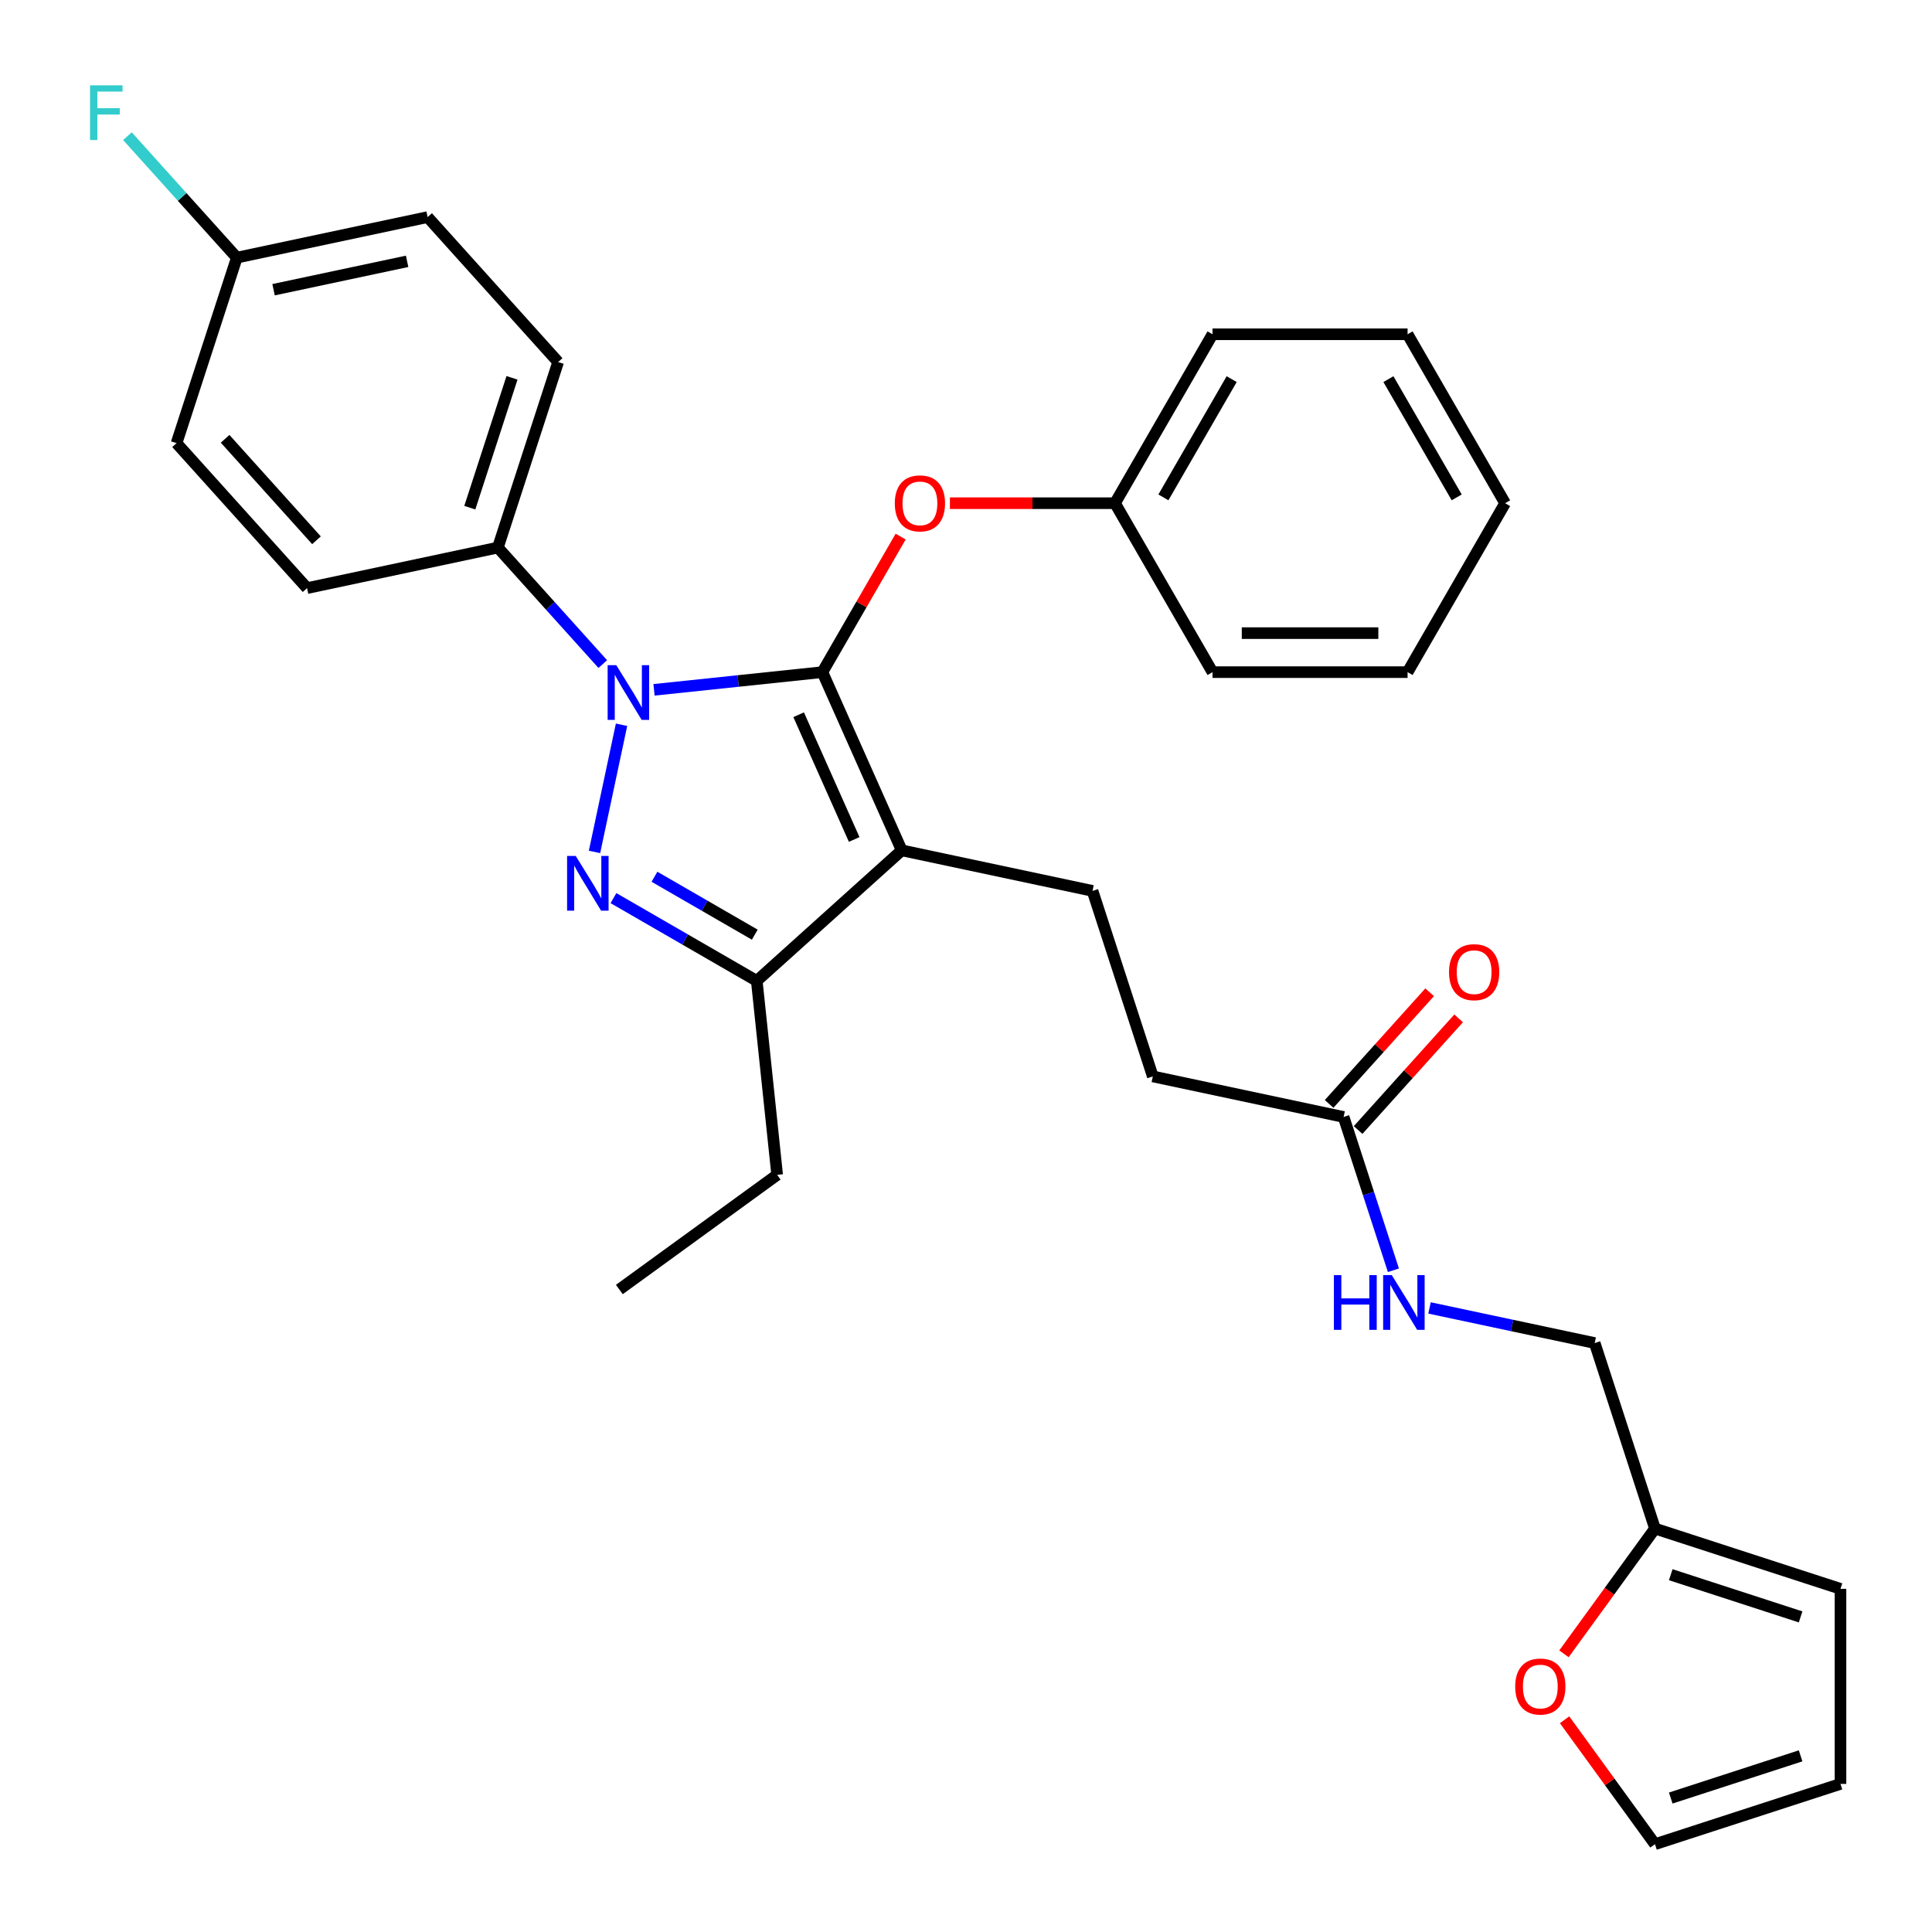 <?xml version='1.0' encoding='iso-8859-1'?>
<svg version='1.1' baseProfile='full'
              xmlns='http://www.w3.org/2000/svg'
                      xmlns:rdkit='http://www.rdkit.org/xml'
                      xmlns:xlink='http://www.w3.org/1999/xlink'
                  xml:space='preserve'
width='1000px' height='1000px' viewBox='0 0 1000 1000'>
<!-- END OF HEADER -->
<rect style='opacity:1.0;fill:#FFFFFF;stroke:none' width='1000' height='1000' x='0' y='0'> </rect>
<path class='bond-0' d='M 809.822,890.147 L 833.216,922.346' style='fill:none;fill-rule:evenodd;stroke:#FF0000;stroke-width:6px;stroke-linecap:butt;stroke-linejoin:miter;stroke-opacity:1' />
<path class='bond-0' d='M 833.216,922.346 L 856.61,954.545' style='fill:none;fill-rule:evenodd;stroke:#000000;stroke-width:6px;stroke-linecap:butt;stroke-linejoin:miter;stroke-opacity:1' />
<path class='bond-1' d='M 809.502,856.019 L 833.056,823.6' style='fill:none;fill-rule:evenodd;stroke:#FF0000;stroke-width:6px;stroke-linecap:butt;stroke-linejoin:miter;stroke-opacity:1' />
<path class='bond-1' d='M 833.056,823.6 L 856.61,791.18' style='fill:none;fill-rule:evenodd;stroke:#000000;stroke-width:6px;stroke-linecap:butt;stroke-linejoin:miter;stroke-opacity:1' />
<path class='bond-2' d='M 695.451,578.142 L 708.341,617.811' style='fill:none;fill-rule:evenodd;stroke:#000000;stroke-width:6px;stroke-linecap:butt;stroke-linejoin:miter;stroke-opacity:1' />
<path class='bond-2' d='M 708.341,617.811 L 721.23,657.481' style='fill:none;fill-rule:evenodd;stroke:#0000FF;stroke-width:6px;stroke-linecap:butt;stroke-linejoin:miter;stroke-opacity:1' />
<path class='bond-3' d='M 702.954,584.897 L 728.972,556.002' style='fill:none;fill-rule:evenodd;stroke:#000000;stroke-width:6px;stroke-linecap:butt;stroke-linejoin:miter;stroke-opacity:1' />
<path class='bond-3' d='M 728.972,556.002 L 754.989,527.107' style='fill:none;fill-rule:evenodd;stroke:#FF0000;stroke-width:6px;stroke-linecap:butt;stroke-linejoin:miter;stroke-opacity:1' />
<path class='bond-3' d='M 687.948,571.386 L 713.965,542.49' style='fill:none;fill-rule:evenodd;stroke:#000000;stroke-width:6px;stroke-linecap:butt;stroke-linejoin:miter;stroke-opacity:1' />
<path class='bond-3' d='M 713.965,542.49 L 739.983,513.595' style='fill:none;fill-rule:evenodd;stroke:#FF0000;stroke-width:6px;stroke-linecap:butt;stroke-linejoin:miter;stroke-opacity:1' />
<path class='bond-4' d='M 695.451,578.142 L 596.692,557.15' style='fill:none;fill-rule:evenodd;stroke:#000000;stroke-width:6px;stroke-linecap:butt;stroke-linejoin:miter;stroke-opacity:1' />
<path class='bond-5' d='M 739.915,676.984 L 782.662,686.071' style='fill:none;fill-rule:evenodd;stroke:#0000FF;stroke-width:6px;stroke-linecap:butt;stroke-linejoin:miter;stroke-opacity:1' />
<path class='bond-5' d='M 782.662,686.071 L 825.41,695.157' style='fill:none;fill-rule:evenodd;stroke:#000000;stroke-width:6px;stroke-linecap:butt;stroke-linejoin:miter;stroke-opacity:1' />
<path class='bond-6' d='M 856.61,954.545 L 952.633,923.346' style='fill:none;fill-rule:evenodd;stroke:#000000;stroke-width:6px;stroke-linecap:butt;stroke-linejoin:miter;stroke-opacity:1' />
<path class='bond-6' d='M 864.773,930.661 L 931.99,908.821' style='fill:none;fill-rule:evenodd;stroke:#000000;stroke-width:6px;stroke-linecap:butt;stroke-linejoin:miter;stroke-opacity:1' />
<path class='bond-7' d='M 565.492,461.126 L 596.692,557.15' style='fill:none;fill-rule:evenodd;stroke:#000000;stroke-width:6px;stroke-linecap:butt;stroke-linejoin:miter;stroke-opacity:1' />
<path class='bond-8' d='M 565.492,461.126 L 466.734,440.134' style='fill:none;fill-rule:evenodd;stroke:#000000;stroke-width:6px;stroke-linecap:butt;stroke-linejoin:miter;stroke-opacity:1' />
<path class='bond-9' d='M 311.991,343.721 L 284.844,313.57' style='fill:none;fill-rule:evenodd;stroke:#0000FF;stroke-width:6px;stroke-linecap:butt;stroke-linejoin:miter;stroke-opacity:1' />
<path class='bond-9' d='M 284.844,313.57 L 257.696,283.42' style='fill:none;fill-rule:evenodd;stroke:#000000;stroke-width:6px;stroke-linecap:butt;stroke-linejoin:miter;stroke-opacity:1' />
<path class='bond-10' d='M 338.519,357.058 L 382.093,352.478' style='fill:none;fill-rule:evenodd;stroke:#0000FF;stroke-width:6px;stroke-linecap:butt;stroke-linejoin:miter;stroke-opacity:1' />
<path class='bond-10' d='M 382.093,352.478 L 425.667,347.898' style='fill:none;fill-rule:evenodd;stroke:#000000;stroke-width:6px;stroke-linecap:butt;stroke-linejoin:miter;stroke-opacity:1' />
<path class='bond-11' d='M 321.709,375.136 L 307.719,440.953' style='fill:none;fill-rule:evenodd;stroke:#0000FF;stroke-width:6px;stroke-linecap:butt;stroke-linejoin:miter;stroke-opacity:1' />
<path class='bond-12' d='M 425.667,347.898 L 445.919,312.821' style='fill:none;fill-rule:evenodd;stroke:#000000;stroke-width:6px;stroke-linecap:butt;stroke-linejoin:miter;stroke-opacity:1' />
<path class='bond-12' d='M 445.919,312.821 L 466.171,277.744' style='fill:none;fill-rule:evenodd;stroke:#FF0000;stroke-width:6px;stroke-linecap:butt;stroke-linejoin:miter;stroke-opacity:1' />
<path class='bond-13' d='M 425.667,347.898 L 466.734,440.134' style='fill:none;fill-rule:evenodd;stroke:#000000;stroke-width:6px;stroke-linecap:butt;stroke-linejoin:miter;stroke-opacity:1' />
<path class='bond-13' d='M 413.38,369.947 L 442.126,434.512' style='fill:none;fill-rule:evenodd;stroke:#000000;stroke-width:6px;stroke-linecap:butt;stroke-linejoin:miter;stroke-opacity:1' />
<path class='bond-14' d='M 466.734,440.134 L 391.702,507.693' style='fill:none;fill-rule:evenodd;stroke:#000000;stroke-width:6px;stroke-linecap:butt;stroke-linejoin:miter;stroke-opacity:1' />
<path class='bond-15' d='M 391.702,507.693 L 354.615,486.281' style='fill:none;fill-rule:evenodd;stroke:#000000;stroke-width:6px;stroke-linecap:butt;stroke-linejoin:miter;stroke-opacity:1' />
<path class='bond-15' d='M 354.615,486.281 L 317.528,464.869' style='fill:none;fill-rule:evenodd;stroke:#0000FF;stroke-width:6px;stroke-linecap:butt;stroke-linejoin:miter;stroke-opacity:1' />
<path class='bond-15' d='M 390.672,483.782 L 364.711,468.793' style='fill:none;fill-rule:evenodd;stroke:#000000;stroke-width:6px;stroke-linecap:butt;stroke-linejoin:miter;stroke-opacity:1' />
<path class='bond-15' d='M 364.711,468.793 L 338.75,453.805' style='fill:none;fill-rule:evenodd;stroke:#0000FF;stroke-width:6px;stroke-linecap:butt;stroke-linejoin:miter;stroke-opacity:1' />
<path class='bond-16' d='M 391.702,507.693 L 402.256,608.105' style='fill:none;fill-rule:evenodd;stroke:#000000;stroke-width:6px;stroke-linecap:butt;stroke-linejoin:miter;stroke-opacity:1' />
<path class='bond-17' d='M 491.674,260.46 L 534.395,260.46' style='fill:none;fill-rule:evenodd;stroke:#FF0000;stroke-width:6px;stroke-linecap:butt;stroke-linejoin:miter;stroke-opacity:1' />
<path class='bond-17' d='M 534.395,260.46 L 577.115,260.46' style='fill:none;fill-rule:evenodd;stroke:#000000;stroke-width:6px;stroke-linecap:butt;stroke-linejoin:miter;stroke-opacity:1' />
<path class='bond-18' d='M 627.598,173.021 L 577.115,260.46' style='fill:none;fill-rule:evenodd;stroke:#000000;stroke-width:6px;stroke-linecap:butt;stroke-linejoin:miter;stroke-opacity:1' />
<path class='bond-18' d='M 637.513,196.234 L 602.175,257.441' style='fill:none;fill-rule:evenodd;stroke:#000000;stroke-width:6px;stroke-linecap:butt;stroke-linejoin:miter;stroke-opacity:1' />
<path class='bond-19' d='M 627.598,173.021 L 728.563,173.021' style='fill:none;fill-rule:evenodd;stroke:#000000;stroke-width:6px;stroke-linecap:butt;stroke-linejoin:miter;stroke-opacity:1' />
<path class='bond-20' d='M 577.115,260.46 L 627.598,347.898' style='fill:none;fill-rule:evenodd;stroke:#000000;stroke-width:6px;stroke-linecap:butt;stroke-linejoin:miter;stroke-opacity:1' />
<path class='bond-21' d='M 728.563,173.021 L 779.045,260.46' style='fill:none;fill-rule:evenodd;stroke:#000000;stroke-width:6px;stroke-linecap:butt;stroke-linejoin:miter;stroke-opacity:1' />
<path class='bond-21' d='M 718.647,196.234 L 753.985,257.441' style='fill:none;fill-rule:evenodd;stroke:#000000;stroke-width:6px;stroke-linecap:butt;stroke-linejoin:miter;stroke-opacity:1' />
<path class='bond-22' d='M 257.696,283.42 L 288.896,187.397' style='fill:none;fill-rule:evenodd;stroke:#000000;stroke-width:6px;stroke-linecap:butt;stroke-linejoin:miter;stroke-opacity:1' />
<path class='bond-22' d='M 243.172,262.777 L 265.012,195.56' style='fill:none;fill-rule:evenodd;stroke:#000000;stroke-width:6px;stroke-linecap:butt;stroke-linejoin:miter;stroke-opacity:1' />
<path class='bond-23' d='M 257.696,283.42 L 158.938,304.412' style='fill:none;fill-rule:evenodd;stroke:#000000;stroke-width:6px;stroke-linecap:butt;stroke-linejoin:miter;stroke-opacity:1' />
<path class='bond-24' d='M 122.579,133.357 L 221.338,112.365' style='fill:none;fill-rule:evenodd;stroke:#000000;stroke-width:6px;stroke-linecap:butt;stroke-linejoin:miter;stroke-opacity:1' />
<path class='bond-24' d='M 141.591,149.96 L 210.722,135.265' style='fill:none;fill-rule:evenodd;stroke:#000000;stroke-width:6px;stroke-linecap:butt;stroke-linejoin:miter;stroke-opacity:1' />
<path class='bond-25' d='M 122.579,133.357 L 94.271,101.918' style='fill:none;fill-rule:evenodd;stroke:#000000;stroke-width:6px;stroke-linecap:butt;stroke-linejoin:miter;stroke-opacity:1' />
<path class='bond-25' d='M 94.271,101.918 L 65.964,70.48' style='fill:none;fill-rule:evenodd;stroke:#33CCCC;stroke-width:6px;stroke-linecap:butt;stroke-linejoin:miter;stroke-opacity:1' />
<path class='bond-26' d='M 122.579,133.357 L 91.379,229.38' style='fill:none;fill-rule:evenodd;stroke:#000000;stroke-width:6px;stroke-linecap:butt;stroke-linejoin:miter;stroke-opacity:1' />
<path class='bond-27' d='M 402.256,608.105 L 320.573,667.451' style='fill:none;fill-rule:evenodd;stroke:#000000;stroke-width:6px;stroke-linecap:butt;stroke-linejoin:miter;stroke-opacity:1' />
<path class='bond-28' d='M 288.896,187.397 L 221.338,112.365' style='fill:none;fill-rule:evenodd;stroke:#000000;stroke-width:6px;stroke-linecap:butt;stroke-linejoin:miter;stroke-opacity:1' />
<path class='bond-29' d='M 158.938,304.412 L 91.379,229.38' style='fill:none;fill-rule:evenodd;stroke:#000000;stroke-width:6px;stroke-linecap:butt;stroke-linejoin:miter;stroke-opacity:1' />
<path class='bond-29' d='M 163.81,279.645 L 116.519,227.123' style='fill:none;fill-rule:evenodd;stroke:#000000;stroke-width:6px;stroke-linecap:butt;stroke-linejoin:miter;stroke-opacity:1' />
<path class='bond-30' d='M 779.045,260.46 L 728.563,347.898' style='fill:none;fill-rule:evenodd;stroke:#000000;stroke-width:6px;stroke-linecap:butt;stroke-linejoin:miter;stroke-opacity:1' />
<path class='bond-31' d='M 627.598,347.898 L 728.563,347.898' style='fill:none;fill-rule:evenodd;stroke:#000000;stroke-width:6px;stroke-linecap:butt;stroke-linejoin:miter;stroke-opacity:1' />
<path class='bond-31' d='M 642.742,327.705 L 713.418,327.705' style='fill:none;fill-rule:evenodd;stroke:#000000;stroke-width:6px;stroke-linecap:butt;stroke-linejoin:miter;stroke-opacity:1' />
<path class='bond-32' d='M 952.633,923.346 L 952.633,822.38' style='fill:none;fill-rule:evenodd;stroke:#000000;stroke-width:6px;stroke-linecap:butt;stroke-linejoin:miter;stroke-opacity:1' />
<path class='bond-33' d='M 952.633,822.38 L 856.61,791.18' style='fill:none;fill-rule:evenodd;stroke:#000000;stroke-width:6px;stroke-linecap:butt;stroke-linejoin:miter;stroke-opacity:1' />
<path class='bond-33' d='M 931.99,836.905 L 864.773,815.065' style='fill:none;fill-rule:evenodd;stroke:#000000;stroke-width:6px;stroke-linecap:butt;stroke-linejoin:miter;stroke-opacity:1' />
<path class='bond-34' d='M 856.61,791.18 L 825.41,695.157' style='fill:none;fill-rule:evenodd;stroke:#000000;stroke-width:6px;stroke-linecap:butt;stroke-linejoin:miter;stroke-opacity:1' />
<path  class='atom-0' d='M 784.264 872.943
Q 784.264 866.143, 787.624 862.343
Q 790.984 858.543, 797.264 858.543
Q 803.544 858.543, 806.904 862.343
Q 810.264 866.143, 810.264 872.943
Q 810.264 879.823, 806.864 883.743
Q 803.464 887.623, 797.264 887.623
Q 791.024 887.623, 787.624 883.743
Q 784.264 879.863, 784.264 872.943
M 797.264 884.423
Q 801.584 884.423, 803.904 881.543
Q 806.264 878.623, 806.264 872.943
Q 806.264 867.383, 803.904 864.583
Q 801.584 861.743, 797.264 861.743
Q 792.944 861.743, 790.584 864.543
Q 788.264 867.343, 788.264 872.943
Q 788.264 878.663, 790.584 881.543
Q 792.944 884.423, 797.264 884.423
' fill='#FF0000'/>
<path  class='atom-2' d='M 690.431 660.005
L 694.271 660.005
L 694.271 672.045
L 708.751 672.045
L 708.751 660.005
L 712.591 660.005
L 712.591 688.325
L 708.751 688.325
L 708.751 675.245
L 694.271 675.245
L 694.271 688.325
L 690.431 688.325
L 690.431 660.005
' fill='#0000FF'/>
<path  class='atom-2' d='M 720.391 660.005
L 729.671 675.005
Q 730.591 676.485, 732.071 679.165
Q 733.551 681.845, 733.631 682.005
L 733.631 660.005
L 737.391 660.005
L 737.391 688.325
L 733.511 688.325
L 723.551 671.925
Q 722.391 670.005, 721.151 667.805
Q 719.951 665.605, 719.591 664.925
L 719.591 688.325
L 715.911 688.325
L 715.911 660.005
L 720.391 660.005
' fill='#0000FF'/>
<path  class='atom-3' d='M 750.01 503.19
Q 750.01 496.39, 753.37 492.59
Q 756.73 488.79, 763.01 488.79
Q 769.29 488.79, 772.65 492.59
Q 776.01 496.39, 776.01 503.19
Q 776.01 510.07, 772.61 513.99
Q 769.21 517.87, 763.01 517.87
Q 756.77 517.87, 753.37 513.99
Q 750.01 510.11, 750.01 503.19
M 763.01 514.67
Q 767.33 514.67, 769.65 511.79
Q 772.01 508.87, 772.01 503.19
Q 772.01 497.63, 769.65 494.83
Q 767.33 491.99, 763.01 491.99
Q 758.69 491.99, 756.33 494.79
Q 754.01 497.59, 754.01 503.19
Q 754.01 508.91, 756.33 511.79
Q 758.69 514.67, 763.01 514.67
' fill='#FF0000'/>
<path  class='atom-7' d='M 318.995 344.292
L 328.275 359.292
Q 329.195 360.772, 330.675 363.452
Q 332.155 366.132, 332.235 366.292
L 332.235 344.292
L 335.995 344.292
L 335.995 372.612
L 332.115 372.612
L 322.155 356.212
Q 320.995 354.292, 319.755 352.092
Q 318.555 349.892, 318.195 349.212
L 318.195 372.612
L 314.515 372.612
L 314.515 344.292
L 318.995 344.292
' fill='#0000FF'/>
<path  class='atom-11' d='M 298.003 443.051
L 307.283 458.051
Q 308.203 459.531, 309.683 462.211
Q 311.163 464.891, 311.243 465.051
L 311.243 443.051
L 315.003 443.051
L 315.003 471.371
L 311.123 471.371
L 301.163 454.971
Q 300.003 453.051, 298.763 450.851
Q 297.563 448.651, 297.203 447.971
L 297.203 471.371
L 293.523 471.371
L 293.523 443.051
L 298.003 443.051
' fill='#0000FF'/>
<path  class='atom-12' d='M 463.15 260.54
Q 463.15 253.74, 466.51 249.94
Q 469.87 246.14, 476.15 246.14
Q 482.43 246.14, 485.79 249.94
Q 489.15 253.74, 489.15 260.54
Q 489.15 267.42, 485.75 271.34
Q 482.35 275.22, 476.15 275.22
Q 469.91 275.22, 466.51 271.34
Q 463.15 267.46, 463.15 260.54
M 476.15 272.02
Q 480.47 272.02, 482.79 269.14
Q 485.15 266.22, 485.15 260.54
Q 485.15 254.98, 482.79 252.18
Q 480.47 249.34, 476.15 249.34
Q 471.83 249.34, 469.47 252.14
Q 467.15 254.94, 467.15 260.54
Q 467.15 266.26, 469.47 269.14
Q 471.83 272.02, 476.15 272.02
' fill='#FF0000'/>
<path  class='atom-20' d='M 46.6 44.165
L 63.44 44.165
L 63.44 47.405
L 50.4 47.405
L 50.4 56.005
L 62 56.005
L 62 59.285
L 50.4 59.285
L 50.4 72.485
L 46.6 72.485
L 46.6 44.165
' fill='#33CCCC'/>
</svg>
